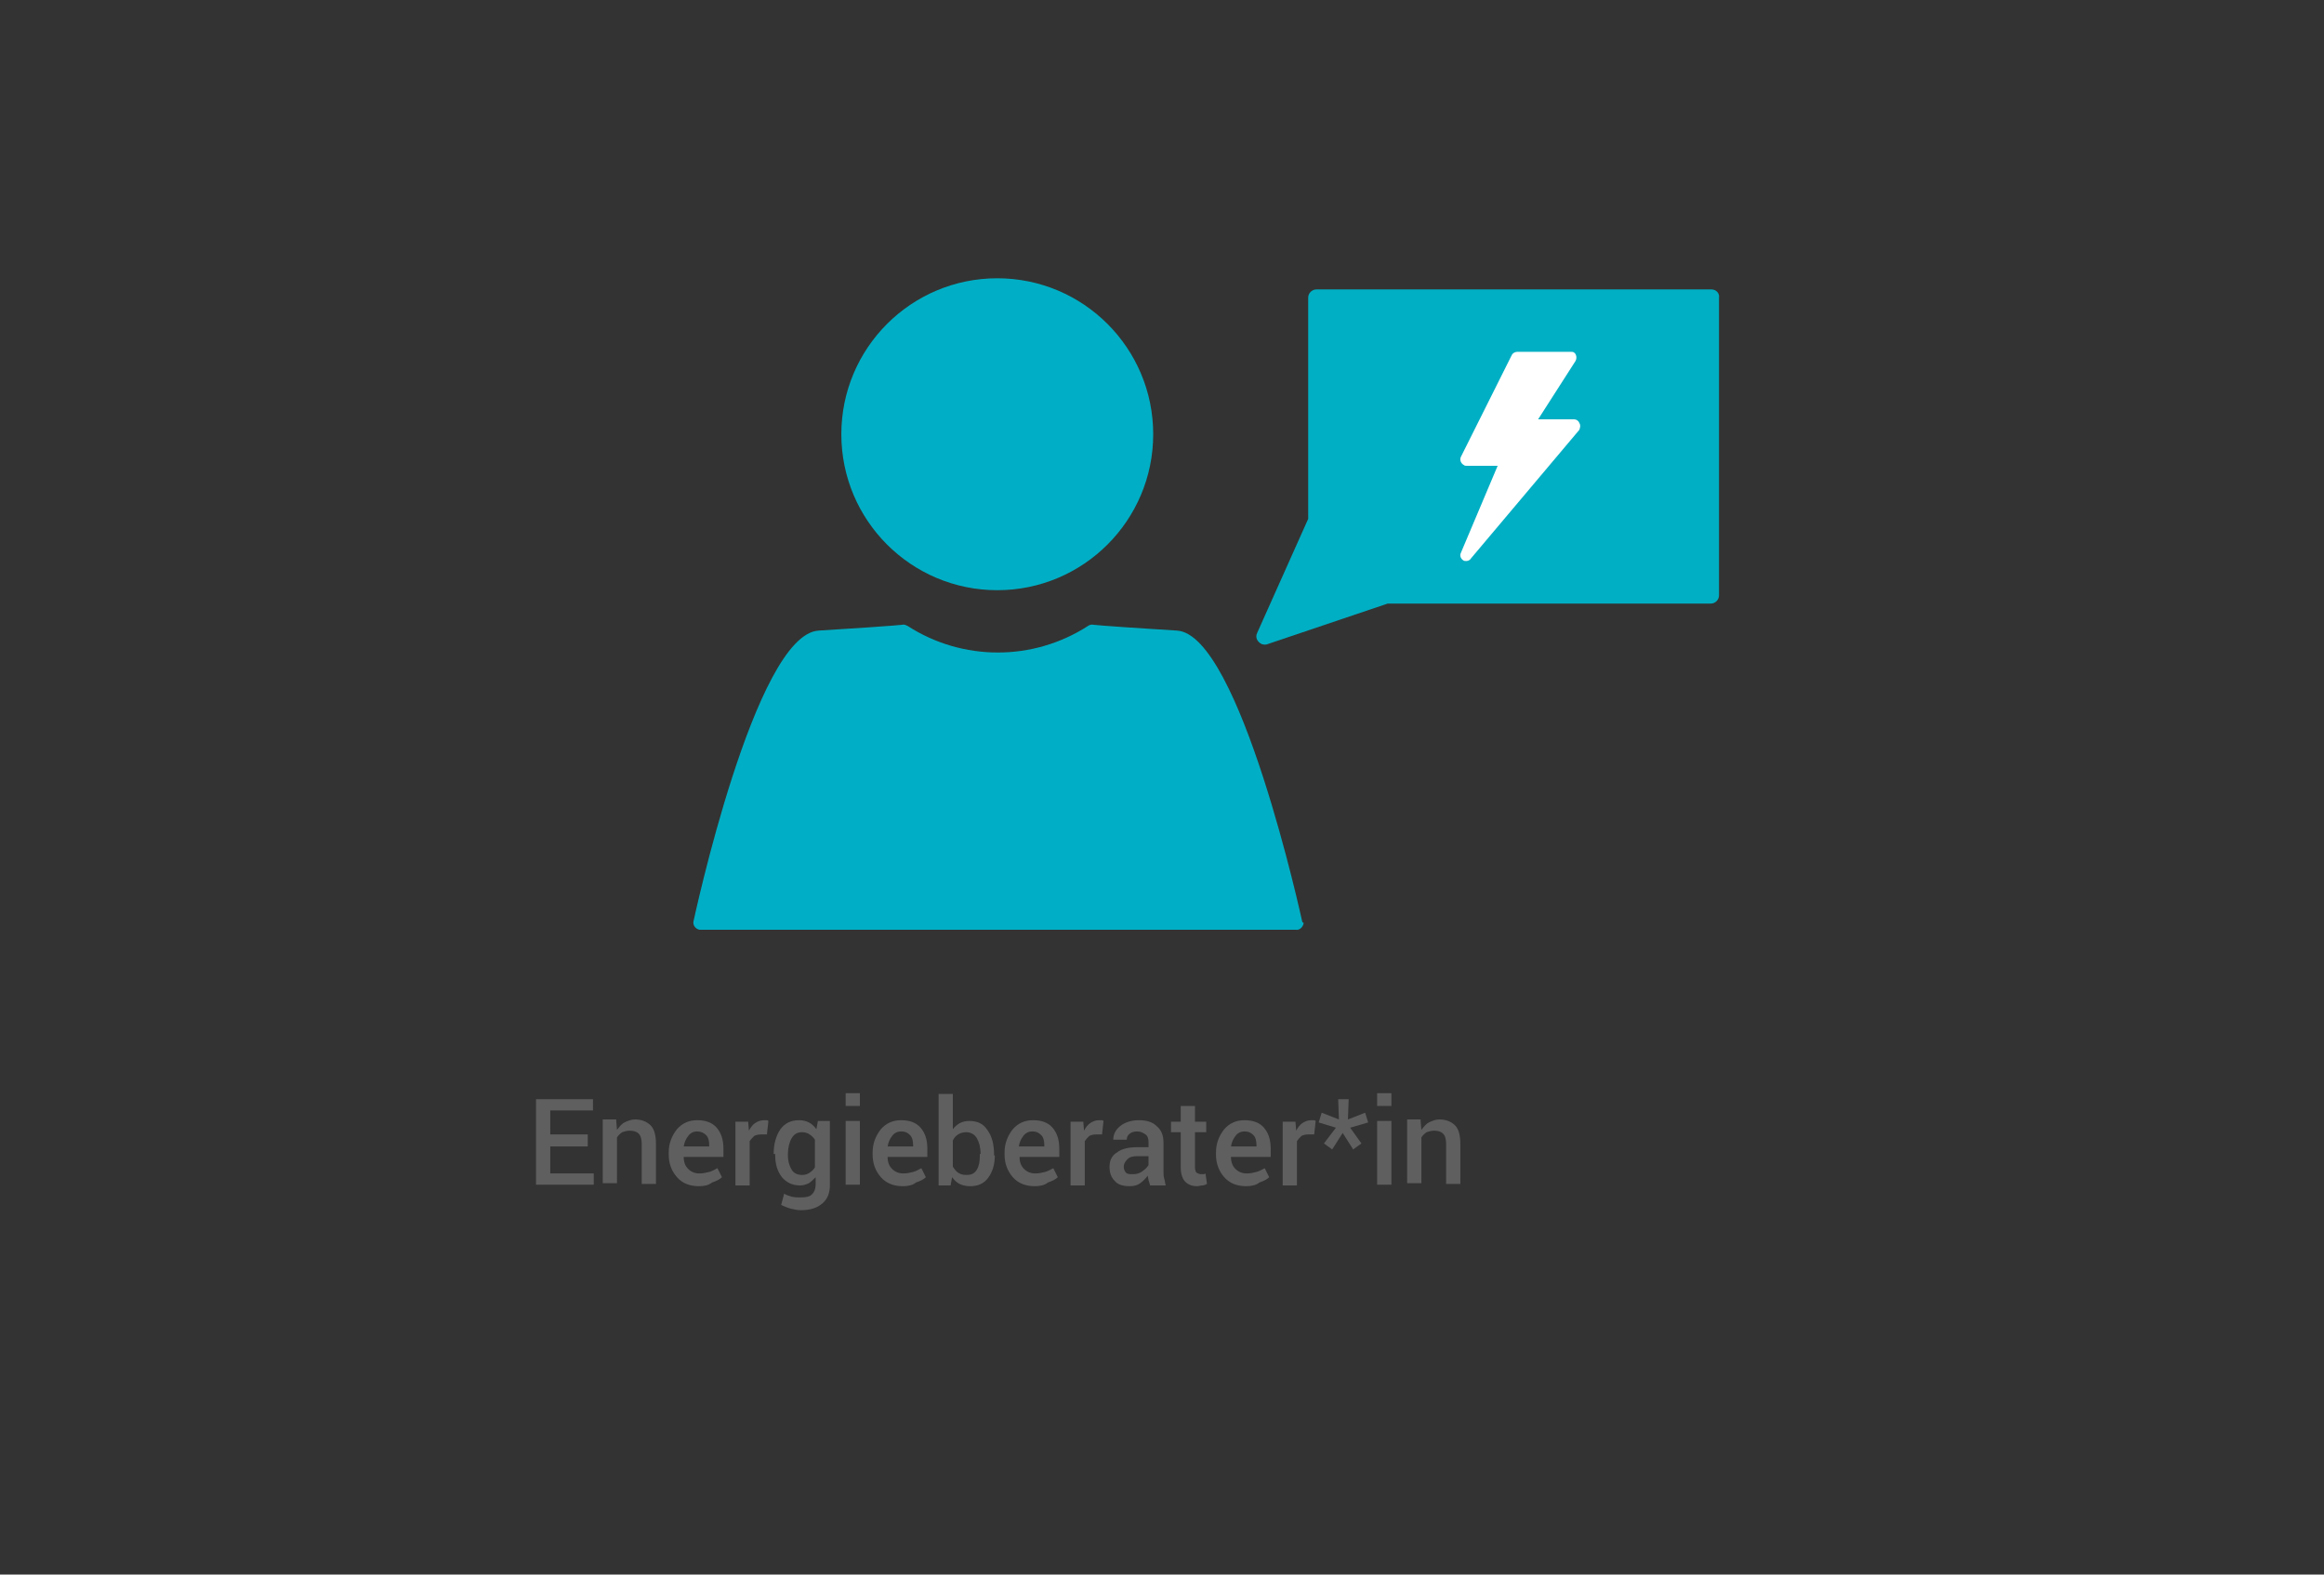 <?xml version="1.0" encoding="utf-8"?>
<!-- Generator: Adobe Illustrator 26.3.1, SVG Export Plug-In . SVG Version: 6.00 Build 0)  -->
<svg version="1.1" id="Layer_1" xmlns="http://www.w3.org/2000/svg" xmlns:xlink="http://www.w3.org/1999/xlink" x="0px" y="0px"
	 viewBox="0 0 310 210" style="enable-background:new 0 0 310 210;" xml:space="preserve">
<rect x="0" y="0" width="310" height="210" fill="#333333" stroke="none"/>
<style type="text/css">
	.st0{enable-background:new    ;}
	.st1{fill:#5F5F5F;}
	.st2{fill:#00AFC4;}
	.st3{fill:#00AFC5;}
	.st4{fill:#FFFFFF;}
</style>
<g>
	<g class="st0">
		<path class="st1" d="M78.4,152.9h-5v3.6h5.8v1.5h-7.7v-11.4h7.6v1.5h-5.7v3.2h5C78.4,151.3,78.4,152.9,78.4,152.9z"/>
		<path class="st1" d="M82.2,149.5l0.1,1.2c0.3-0.4,0.6-0.8,1-1s0.9-0.4,1.4-0.4c0.9,0,1.6,0.3,2.1,0.8s0.7,1.4,0.7,2.5v5.3h-1.9
			v-5.3c0-0.6-0.1-1.1-0.4-1.4c-0.3-0.3-0.7-0.4-1.2-0.4c-0.4,0-0.7,0.1-1,0.2c-0.3,0.2-0.5,0.4-0.7,0.7v6.1h-1.9v-8.5h1.8V149.5z"
			/>
		<path class="st1" d="M93.2,158.2c-1.2,0-2.2-0.4-2.9-1.2s-1.1-1.8-1.1-3v-0.3c0-1.2,0.4-2.2,1.1-3.1c0.7-0.8,1.6-1.2,2.7-1.2
			s2,0.3,2.6,1s0.9,1.6,0.9,2.8v1.1h-5.3l0,0c0,0.7,0.2,1.2,0.6,1.6c0.4,0.4,0.9,0.6,1.5,0.6c0.5,0,0.9-0.1,1.3-0.2
			c0.4-0.1,0.7-0.3,1.1-0.5l0.6,1.2c-0.3,0.3-0.7,0.5-1.3,0.7C94.5,158.1,93.9,158.2,93.2,158.2z M93,150.9c-0.5,0-0.9,0.2-1.2,0.6
			c-0.3,0.4-0.5,0.8-0.6,1.4l0,0h3.4v-0.2c0-0.5-0.1-1-0.4-1.3S93.5,150.9,93,150.9z"/>
		<path class="st1" d="M102.3,151.3h-0.8c-0.4,0-0.7,0.1-0.9,0.2c-0.2,0.2-0.4,0.4-0.6,0.7v5.9h-1.9v-8.5h1.7l0.1,1.2
			c0.2-0.4,0.5-0.8,0.8-1s0.7-0.4,1.2-0.4c0.1,0,0.2,0,0.3,0c0.1,0,0.2,0,0.3,0.1L102.3,151.3z"/>
		<path class="st1" d="M103.2,153.9c0-1.3,0.3-2.4,0.9-3.3c0.6-0.8,1.4-1.2,2.5-1.2c0.5,0,0.9,0.1,1.3,0.3s0.7,0.5,1,0.9l0.2-1.1
			h1.6v8.5c0,1.1-0.3,1.9-1,2.5s-1.6,0.9-2.9,0.9c-0.4,0-0.9-0.1-1.3-0.2s-0.9-0.3-1.3-0.5l0.4-1.5c0.3,0.2,0.7,0.3,1,0.4
			c0.4,0.1,0.8,0.1,1.2,0.1c0.7,0,1.2-0.1,1.5-0.4c0.3-0.3,0.5-0.7,0.5-1.4V157c-0.3,0.3-0.6,0.6-0.9,0.8c-0.4,0.2-0.8,0.3-1.2,0.3
			c-1,0-1.8-0.4-2.4-1.1c-0.6-0.8-0.9-1.7-0.9-3v-0.1H103.2z M105.1,154.1c0,0.8,0.2,1.4,0.5,1.9s0.8,0.7,1.4,0.7
			c0.4,0,0.7-0.1,1-0.3s0.5-0.4,0.7-0.7V152c-0.2-0.3-0.4-0.5-0.7-0.7s-0.6-0.3-1-0.3c-0.7,0-1.1,0.3-1.4,0.8s-0.5,1.3-0.5,2.1
			V154.1z"/>
		<path class="st1" d="M114.7,147.5h-1.9v-1.7h1.9V147.5z M114.7,158h-1.9v-8.5h1.9V158z"/>
		<path class="st1" d="M120.4,158.2c-1.2,0-2.2-0.4-2.9-1.2s-1.1-1.8-1.1-3v-0.3c0-1.2,0.4-2.2,1.1-3.1c0.7-0.8,1.6-1.2,2.7-1.2
			c1.1,0,2,0.3,2.6,1s0.9,1.6,0.9,2.8v1.1h-5.3l0,0c0,0.7,0.2,1.2,0.6,1.6c0.4,0.4,0.9,0.6,1.5,0.6c0.5,0,0.9-0.1,1.3-0.2
			c0.4-0.1,0.7-0.3,1.1-0.5l0.6,1.2c-0.3,0.3-0.7,0.5-1.3,0.7C121.7,158.1,121.1,158.2,120.4,158.2z M120.2,150.9
			c-0.5,0-0.9,0.2-1.2,0.6c-0.3,0.4-0.5,0.8-0.6,1.4l0,0h3.4v-0.2c0-0.5-0.1-1-0.4-1.3S120.8,150.9,120.2,150.9z"/>
		<path class="st1" d="M132.7,154.1c0,1.2-0.3,2.2-0.9,3c-0.6,0.8-1.4,1.1-2.4,1.1c-0.5,0-1-0.1-1.4-0.3s-0.7-0.5-1-0.9l-0.2,1.1
			h-1.6v-12.2h1.9v4.7c0.3-0.4,0.6-0.6,0.9-0.8c0.4-0.2,0.8-0.3,1.3-0.3c1.1,0,1.9,0.4,2.4,1.2c0.6,0.8,0.9,1.9,0.9,3.3v0.1H132.7z
			 M130.8,153.9c0-0.9-0.2-1.6-0.5-2.1s-0.8-0.8-1.4-0.8c-0.4,0-0.8,0.1-1.1,0.3s-0.5,0.4-0.7,0.8v3.5c0.2,0.3,0.4,0.6,0.7,0.8
			s0.6,0.3,1.1,0.3c0.7,0,1.1-0.2,1.4-0.7s0.4-1.1,0.4-1.9v-0.2H130.8z"/>
		<path class="st1" d="M138,158.2c-1.2,0-2.2-0.4-2.9-1.2s-1.1-1.8-1.1-3v-0.3c0-1.2,0.4-2.2,1.1-3.1c0.7-0.8,1.6-1.2,2.7-1.2
			c1.1,0,2,0.3,2.6,1s0.9,1.6,0.9,2.8v1.1H136l0,0c0,0.7,0.2,1.2,0.6,1.6c0.4,0.4,0.9,0.6,1.5,0.6c0.5,0,0.9-0.1,1.3-0.2
			c0.4-0.1,0.7-0.3,1.1-0.5l0.6,1.2c-0.3,0.3-0.7,0.5-1.3,0.7C139.3,158.1,138.7,158.2,138,158.2z M137.7,150.9
			c-0.5,0-0.9,0.2-1.2,0.6c-0.3,0.4-0.5,0.8-0.6,1.4l0,0h3.4v-0.2c0-0.5-0.1-1-0.4-1.3S138.3,150.9,137.7,150.9z"/>
		<path class="st1" d="M147,151.3h-0.8c-0.4,0-0.7,0.1-0.9,0.2c-0.2,0.2-0.4,0.4-0.6,0.7v5.9h-1.9v-8.5h1.7l0.1,1.2
			c0.2-0.4,0.5-0.8,0.8-1s0.7-0.4,1.2-0.4c0.1,0,0.2,0,0.3,0s0.2,0,0.3,0.1L147,151.3z"/>
		<path class="st1" d="M153.4,158c-0.1-0.2-0.1-0.4-0.2-0.6c0-0.2-0.1-0.4-0.1-0.6c-0.3,0.4-0.6,0.7-1,1s-0.9,0.4-1.4,0.4
			c-0.9,0-1.6-0.2-2-0.7c-0.5-0.5-0.7-1.1-0.7-1.9c0-0.8,0.3-1.5,1-1.9c0.6-0.5,1.6-0.7,2.7-0.7h1.5v-0.7c0-0.4-0.1-0.8-0.4-1
			c-0.3-0.2-0.6-0.4-1.1-0.4c-0.4,0-0.8,0.1-1,0.3c-0.3,0.2-0.4,0.5-0.4,0.8h-1.8l0,0c0-0.7,0.3-1.3,0.9-1.8s1.5-0.8,2.5-0.8
			s1.8,0.2,2.4,0.8c0.6,0.5,0.9,1.2,0.9,2.2v3.8c0,0.3,0,0.7,0.1,1s0.1,0.6,0.2,0.9h-2.1V158z M151.1,156.6c0.5,0,0.9-0.1,1.3-0.4
			s0.6-0.5,0.8-0.8v-1.2h-1.5c-0.6,0-1,0.1-1.3,0.4s-0.5,0.6-0.5,1c0,0.3,0.1,0.6,0.3,0.8S150.7,156.6,151.1,156.6z"/>
		<path class="st1" d="M159.4,147.5v2.1h1.5v1.4h-1.5v4.7c0,0.3,0.1,0.6,0.2,0.7c0.2,0.1,0.4,0.2,0.6,0.2c0.1,0,0.2,0,0.3,0
			s0.2,0,0.3-0.1l0.2,1.4c-0.2,0.1-0.4,0.2-0.6,0.2c-0.2,0-0.5,0.1-0.7,0.1c-0.7,0-1.2-0.2-1.6-0.6c-0.4-0.4-0.6-1.1-0.6-1.9V151
			h-1.3v-1.4h1.3v-2.1H159.4z"/>
		<path class="st1" d="M166.2,158.2c-1.2,0-2.2-0.4-2.9-1.2s-1.1-1.8-1.1-3v-0.3c0-1.2,0.4-2.2,1.1-3.1c0.7-0.8,1.6-1.2,2.7-1.2
			c1.1,0,2,0.3,2.6,1s0.9,1.6,0.9,2.8v1.1h-5.3l0,0c0,0.7,0.2,1.2,0.6,1.6c0.4,0.4,0.9,0.6,1.5,0.6c0.5,0,0.9-0.1,1.3-0.2
			c0.4-0.1,0.7-0.3,1.1-0.5l0.6,1.2c-0.3,0.3-0.7,0.5-1.3,0.7C167.5,158.1,166.9,158.2,166.2,158.2z M166,150.9
			c-0.5,0-0.9,0.2-1.2,0.6c-0.3,0.4-0.5,0.8-0.6,1.4l0,0h3.4v-0.2c0-0.5-0.1-1-0.4-1.3S166.6,150.9,166,150.9z"/>
		<path class="st1" d="M175.3,151.3h-0.8c-0.4,0-0.7,0.1-0.9,0.2c-0.2,0.2-0.4,0.4-0.6,0.7v5.9h-1.9v-8.5h1.7l0.1,1.2
			c0.2-0.4,0.5-0.8,0.8-1s0.7-0.4,1.2-0.4c0.1,0,0.2,0,0.3,0s0.2,0,0.3,0.1L175.3,151.3z"/>
		<path class="st1" d="M178.2,150.4l-2.3-0.7l0.4-1.3l2.3,0.9l-0.1-2.7h1.4l-0.1,2.7l2.3-0.9l0.4,1.3l-2.4,0.7l1.5,2.1l-1.1,0.8
			l-1.4-2.2l-1.4,2.2l-1.1-0.8L178.2,150.4z"/>
		<path class="st1" d="M185.6,147.5h-1.9v-1.7h1.9V147.5z M185.6,158h-1.9v-8.5h1.9V158z"/>
		<path class="st1" d="M189.5,149.5l0.1,1.2c0.3-0.4,0.6-0.8,1-1s0.9-0.4,1.4-0.4c0.9,0,1.6,0.3,2.1,0.8s0.7,1.4,0.7,2.5v5.3h-1.9
			v-5.3c0-0.6-0.1-1.1-0.4-1.4c-0.3-0.3-0.7-0.4-1.2-0.4c-0.4,0-0.7,0.1-1,0.2c-0.3,0.2-0.5,0.4-0.7,0.7v6.1h-1.9v-8.5h1.8V149.5z"
			/>
	</g>
	<path id="Pfad_1" class="st2" d="M228.3,38.6h-52.7c-0.6,0-1.1,0.5-1.1,1.1v29.5l-6.8,15.2c-0.3,0.6,0,1.2,0.6,1.5
		c0.3,0.1,0.6,0.1,0.8,0l16-5.4h43.1c0.6,0,1.1-0.5,1.1-1.1V39.7C229.4,39.1,228.9,38.6,228.3,38.6L228.3,38.6z"/>
	<g id="Gruppe_2" transform="translate(115.827 28.414)">
		<circle id="Ellipse_1" class="st3" cx="17.2" cy="29.5" r="20.8"/>
	</g>
	<g id="Gruppe_4" transform="translate(200.872 40.723)">
		<path id="Pfad_2" class="st4" d="M9.8,15.7c-0.1-0.3-0.4-0.5-0.7-0.5H4.3l5-7.8C9.5,7,9.4,6.5,9.1,6.3C9,6.2,8.8,6.2,8.7,6.2H1.5
			c-0.3,0-0.6,0.2-0.7,0.4L-6,20.2c-0.2,0.4,0,0.9,0.4,1.1c0.1,0.1,0.2,0.1,0.4,0.1h4.1L-6,33c-0.2,0.4,0,0.8,0.3,1
			c0.1,0.1,0.3,0.1,0.4,0.1c0.2,0,0.5-0.1,0.6-0.3L9.8,16.6C9.9,16.3,10,16,9.8,15.7L9.8,15.7z"/>
	</g>
	<path id="Pfad_4" class="st3" d="M173.7,122.9c0,0-8.3-38.3-16.7-38.8c-11.3-0.7-11.3-0.8-11.3-0.8c-0.2,0-0.5,0.1-0.6,0.2
		c-7.3,4.7-16.7,4.7-24,0c-0.2-0.1-0.4-0.2-0.6-0.2c0,0,0,0.1-11.3,0.8c-8.5,0.5-16.7,38.8-16.7,38.8c-0.1,0.5,0.3,1,0.8,1.1
		c0.1,0,0.2,0,0.2,0h79.3c0.5,0.1,1-0.3,1.1-0.9C173.7,123,173.7,122.9,173.7,122.9L173.7,122.9z"/>
</g>
</svg>
